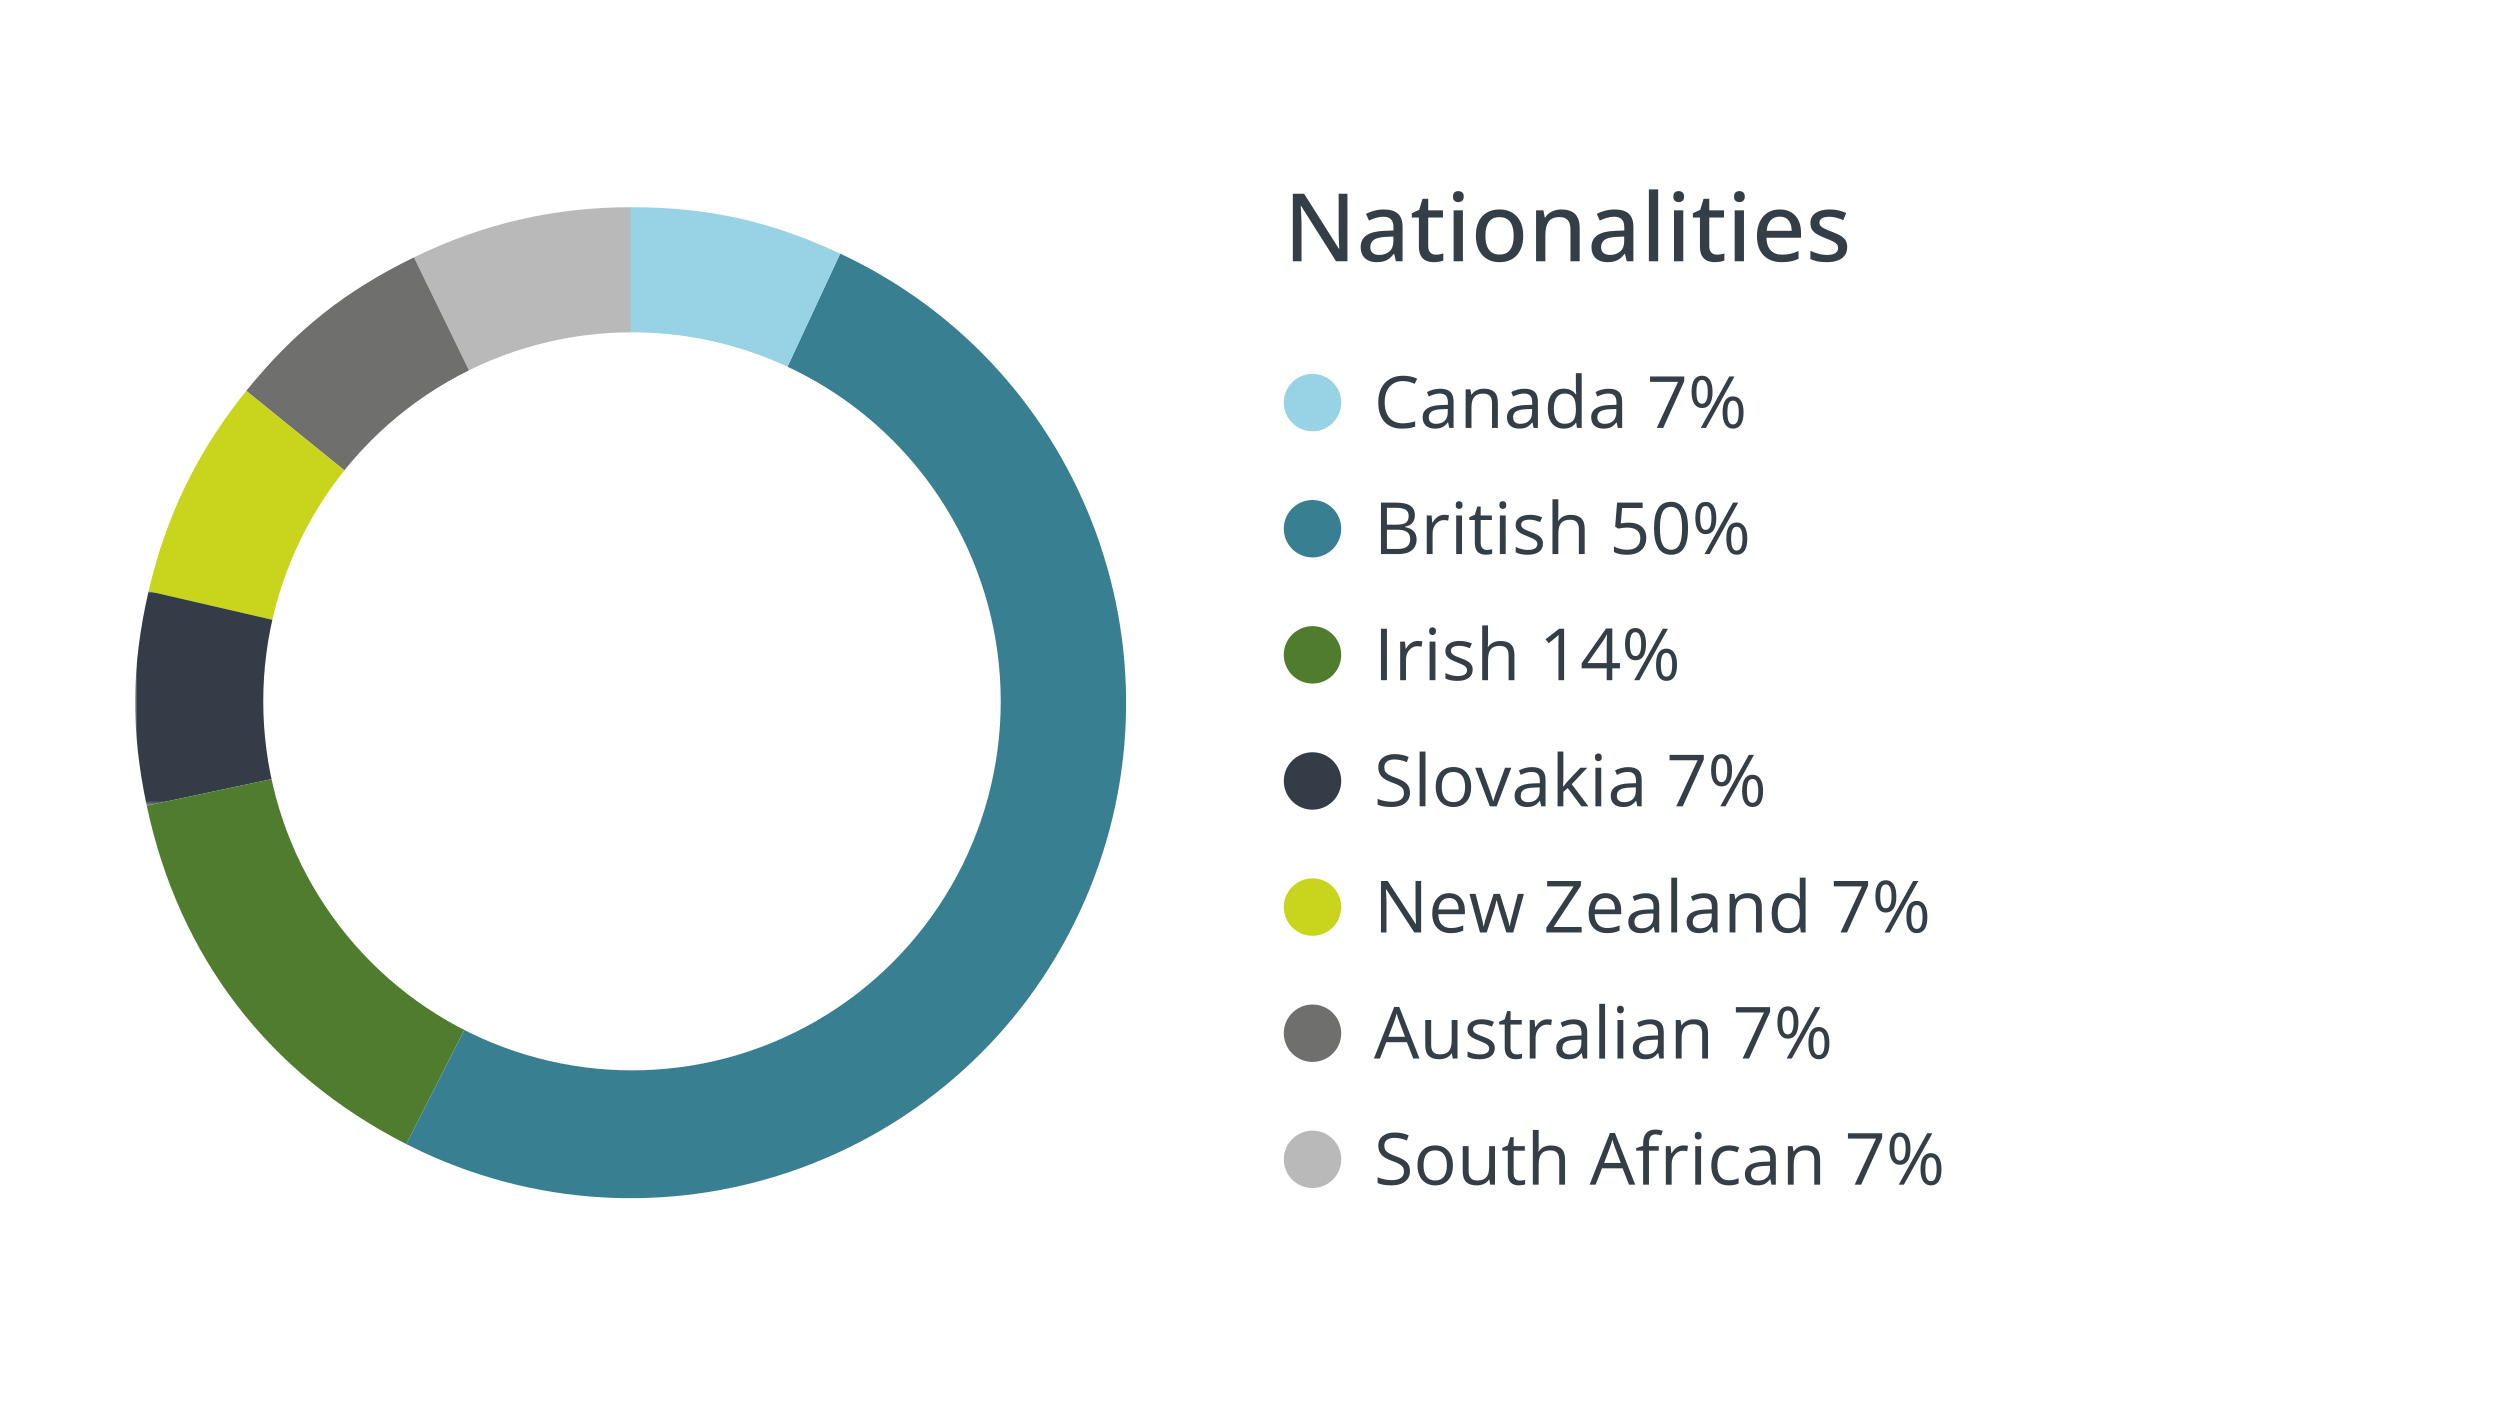<?xml version="1.0" encoding="UTF-8"?>
<svg xmlns="http://www.w3.org/2000/svg" xmlns:xlink="http://www.w3.org/1999/xlink" width="555" height="312" viewBox="0 0 555 312">
  <defs>
    <polygon id="a" points="0 0 110.073 0 110.073 47.609 0 47.609"></polygon>
  </defs>
  <g fill="none" fill-rule="evenodd">
    <rect width="555" height="312" fill="#FFF"></rect>
    <g transform="translate(30 46)">
      <path fill="#B9B9B9" d="M110.073,109.987 L61.896,11.131 C77.28,3.622 92.957,0 110.073,0 L110.073,109.987 Z"></path>
      <path fill="#6F6F6E" d="M110.073,109.987 L24.665,40.77 C35.436,27.458 46.512,18.641 61.896,11.131 L110.073,109.987 Z"></path>
      <path fill="#C9D41D" d="M110.073,109.987 L2.989,85.245 C6.84,68.555 13.893,54.083 24.665,40.77 L110.073,109.987 Z"></path>
      <g transform="translate(0 85.245)">
        <mask id="b" fill="#fff">
          <use xlink:href="#a"></use>
        </mask>
        <path fill="#343D47" d="M110.073,24.742 L2.574,47.609 C-0.984,30.854 -0.861,16.691 2.989,0 L110.073,24.742 Z" mask="url(#b)"></path>
      </g>
      <path fill="#507C2E" d="M110.073,109.987 L60.18,207.986 C29.624,192.405 9.705,166.425 2.574,132.854 L110.073,109.987 Z"></path>
      <path fill="#397F92" d="M110.073,109.987 L156.519,10.305 C211.529,35.977 235.328,101.417 209.677,156.469 C184.026,211.523 118.637,235.34 63.628,209.669 C62.527,209.156 61.261,208.538 60.18,207.986 L110.073,109.987 Z"></path>
      <path fill="#97D3E5" d="M110.073,109.987 L110.073,0 C127.19,0 141.007,3.066 156.519,10.305 L110.073,109.987 Z"></path>
      <ellipse cx="110.303" cy="109.695" fill="#FFF" rx="81.86" ry="81.924"></ellipse>
    </g>
    <g fill="#343E47" fill-rule="nonzero" transform="translate(287.01 42.045)">
      <path d="M12.12 15.955 9.598 15.955 1.835 3.671 1.753 3.671C1.774 4.04 1.798 4.445 1.825 4.886 1.853 5.327 1.875 5.788 1.892 6.27 1.909 6.752 1.921 7.239 1.928 7.731L1.928 15.955 0 15.955 0 .964 2.502.964 10.233 13.187 10.305 13.187C10.292 12.886 10.274 12.513 10.254 12.069 10.233 11.625 10.215 11.155 10.198 10.659 10.18 10.163 10.172 9.693 10.172 9.249L10.172.964 12.12.964 12.12 15.955ZM20.2 4.46C21.595 4.46 22.637 4.77 23.328 5.388 24.018 6.007 24.363 6.983 24.363 8.316L24.363 15.955 22.887 15.955 22.487 14.314 22.405 14.314C22.09 14.725 21.762 15.066 21.42 15.34 21.079 15.613 20.684 15.818 20.236 15.955 19.788 16.092 19.243 16.16 18.601 16.16 17.917 16.16 17.309 16.037 16.775 15.791 16.242 15.545 15.823 15.174 15.519 14.678 15.215 14.183 15.063 13.552 15.063 12.787 15.063 11.638 15.504 10.767 16.386 10.172 17.268 9.577 18.604 9.252 20.395 9.198L22.343 9.116 22.343 8.48C22.343 7.598 22.147 6.976 21.754 6.614 21.361 6.251 20.812 6.07 20.108 6.07 19.527 6.07 18.97 6.154 18.437 6.322 17.903 6.489 17.391 6.689 16.898 6.921L16.242 5.424C16.775 5.151 17.382 4.922 18.062 4.737 18.742 4.553 19.455 4.46 20.2 4.46ZM22.323 10.469 20.744 10.541C19.438 10.589 18.52 10.806 17.99 11.192 17.461 11.578 17.196 12.117 17.196 12.807 17.196 13.409 17.377 13.85 17.739 14.13 18.102 14.41 18.58 14.55 19.175 14.55 20.091 14.55 20.844 14.292 21.436 13.776 22.027 13.26 22.323 12.496 22.323 11.484L22.323 10.469ZM31.736 14.489C32.03 14.489 32.327 14.463 32.628 14.412 32.929 14.361 33.188 14.294 33.407 14.212L33.407 15.791C33.175 15.894 32.865 15.981 32.479 16.052 32.093 16.124 31.698 16.16 31.295 16.16 30.68 16.16 30.123 16.054 29.624 15.842 29.125 15.63 28.726 15.268 28.429 14.755 28.132 14.243 27.983 13.532 27.983 12.623L27.983 6.245 26.414 6.245 26.414 5.291 28.055 4.532 28.783 2.092 30.054 2.092 30.054 4.655 33.325 4.655 33.325 6.245 30.054 6.245 30.054 12.592C30.054 13.228 30.206 13.703 30.51 14.017 30.815 14.332 31.223 14.489 31.736 14.489ZM37.755 4.655 37.755 15.955 35.694 15.955 35.694 4.655 37.755 4.655ZM36.74.379C37.068.379 37.35.475 37.586.667 37.822.858 37.939 1.169 37.939 1.6 37.939 2.03 37.822 2.343 37.586 2.538 37.35 2.733 37.068 2.83 36.74 2.83 36.405 2.83 36.123 2.733 35.894 2.538 35.665 2.343 35.55 2.03 35.55 1.6 35.55 1.169 35.665.858 35.894.667 36.123.475 36.405.379 36.74.379ZM51.146 10.285C51.146 11.214 51.025 12.043 50.782 12.771 50.54 13.499 50.188 14.115 49.726 14.617 49.265 15.119 48.709 15.502 48.06 15.765 47.411 16.029 46.676 16.16 45.855 16.16 45.09 16.16 44.387 16.029 43.748 15.765 43.109 15.502 42.557 15.119 42.092 14.617 41.627 14.115 41.269 13.499 41.016 12.771 40.763 12.043 40.636 11.214 40.636 10.285 40.636 9.047 40.848 7.993 41.272 7.121 41.696 6.25 42.302 5.587 43.092 5.132 43.882 4.677 44.823 4.45 45.917 4.45 46.956 4.45 47.869 4.679 48.655 5.137 49.441 5.595 50.053 6.258 50.49 7.126 50.928 7.995 51.146 9.047 51.146 10.285ZM42.749 10.285C42.749 11.153 42.86 11.9 43.082 12.525 43.304 13.151 43.646 13.631 44.107 13.966 44.569 14.301 45.165 14.468 45.896 14.468 46.614 14.468 47.206 14.301 47.67 13.966 48.135 13.631 48.477 13.151 48.696 12.525 48.915 11.9 49.024 11.153 49.024 10.285 49.024 9.423 48.915 8.685 48.696 8.07 48.477 7.455 48.137 6.983 47.676 6.655 47.214 6.327 46.614 6.163 45.876 6.163 44.796 6.163 44.005 6.523 43.502 7.244 43 7.966 42.749 8.979 42.749 10.285ZM59.616 4.45C60.922 4.45 61.925 4.778 62.626 5.435 63.326 6.091 63.677 7.144 63.677 8.593L63.677 15.955 61.636 15.955 61.636 8.87C61.636 7.967 61.438 7.289 61.042 6.834 60.645 6.38 60.037 6.152 59.216 6.152 58.047 6.152 57.229 6.498 56.76 7.188 56.292 7.878 56.058 8.88 56.058 10.192L56.058 15.955 53.997 15.955 53.997 4.655 55.627 4.655 55.925 6.245 56.038 6.245C56.277 5.848 56.581 5.517 56.95 5.25 57.319 4.983 57.731 4.783 58.186 4.65 58.64 4.517 59.117 4.45 59.616 4.45ZM71.439 4.46C72.833 4.46 73.876 4.77 74.566 5.388 75.257 6.007 75.602 6.983 75.602 8.316L75.602 15.955 74.125 15.955 73.726 14.314 73.644 14.314C73.329 14.725 73.001 15.066 72.659 15.34 72.317 15.613 71.923 15.818 71.475 15.955 71.027 16.092 70.482 16.16 69.839 16.16 69.156 16.16 68.547 16.037 68.014 15.791 67.481 15.545 67.062 15.174 66.758 14.678 66.454 14.183 66.302 13.552 66.302 12.787 66.302 11.638 66.743 10.767 67.625 10.172 68.506 9.577 69.843 9.252 71.634 9.198L73.582 9.116 73.582 8.48C73.582 7.598 73.385 6.976 72.992 6.614 72.599 6.251 72.051 6.07 71.347 6.07 70.766 6.07 70.208 6.154 69.675 6.322 69.142 6.489 68.629 6.689 68.137 6.921L67.481 5.424C68.014 5.151 68.621 4.922 69.301 4.737 69.981 4.553 70.694 4.46 71.439 4.46ZM73.562 10.469 71.982 10.541C70.677 10.589 69.759 10.806 69.229 11.192 68.699 11.578 68.435 12.117 68.435 12.807 68.435 13.409 68.616 13.85 68.978 14.13 69.34 14.41 69.819 14.55 70.414 14.55 71.33 14.55 72.083 14.292 72.675 13.776 73.266 13.26 73.562 12.496 73.562 11.484L73.562 10.469Z"></path>
      <polygon points="81.108 15.955 79.037 15.955 79.037 0 81.108 0"></polygon>
      <path d="M86.676 4.655 86.676 15.955 84.615 15.955 84.615 4.655 86.676 4.655ZM85.661.379C85.989.379 86.271.475 86.507.667 86.743.858 86.861 1.169 86.861 1.6 86.861 2.03 86.743 2.343 86.507 2.538 86.271 2.733 85.989 2.83 85.661 2.83 85.326 2.83 85.044 2.733 84.815 2.538 84.586 2.343 84.472 2.03 84.472 1.6 84.472 1.169 84.586.858 84.815.667 85.044.475 85.326.379 85.661.379ZM94.131 14.489C94.425 14.489 94.722 14.463 95.023 14.412 95.324 14.361 95.583 14.294 95.802 14.212L95.802 15.791C95.57 15.894 95.26 15.981 94.874 16.052 94.488 16.124 94.093 16.16 93.69 16.16 93.075 16.16 92.518 16.054 92.019 15.842 91.52 15.63 91.121 15.268 90.824 14.755 90.527 14.243 90.378 13.532 90.378 12.623L90.378 6.245 88.809 6.245 88.809 5.291 90.45 4.532 91.178 2.092 92.449 2.092 92.449 4.655 95.72 4.655 95.72 6.245 92.449 6.245 92.449 12.592C92.449 13.228 92.601 13.703 92.906 14.017 93.21 14.332 93.618 14.489 94.131 14.489ZM100.15 4.655 100.15 15.955 98.089 15.955 98.089 4.655 100.15 4.655ZM99.135.379C99.463.379 99.745.475 99.981.667 100.217.858 100.334 1.169 100.334 1.6 100.334 2.03 100.217 2.343 99.981 2.538 99.745 2.733 99.463 2.83 99.135 2.83 98.8 2.83 98.518 2.733 98.289 2.538 98.06 2.343 97.945 2.03 97.945 1.6 97.945 1.169 98.06.858 98.289.667 98.518.475 98.8.379 99.135.379ZM108.097 4.45C109.081 4.45 109.925 4.66 110.629 5.081 111.333 5.501 111.874 6.094 112.25 6.86 112.625 7.625 112.813 8.528 112.813 9.567L112.813 10.736 105.144 10.736C105.164 11.946 105.475 12.874 106.077 13.52 106.678 14.166 107.522 14.489 108.609 14.489 109.327 14.489 109.966 14.42 110.527 14.284 111.087 14.147 111.668 13.945 112.27 13.679L112.27 15.412C111.703 15.671 111.134 15.861 110.563 15.981 109.992 16.1 109.31 16.16 108.517 16.16 107.423 16.16 106.465 15.941 105.641 15.504 104.817 15.066 104.176 14.419 103.718 13.561 103.26 12.703 103.031 11.645 103.031 10.387 103.031 9.143 103.24 8.078 103.657 7.193 104.074 6.308 104.662 5.629 105.42 5.158 106.179 4.686 107.071 4.45 108.097 4.45ZM108.086 6.05C107.252 6.05 106.583 6.322 106.077 6.865 105.571 7.408 105.273 8.186 105.185 9.198L110.742 9.198C110.735 8.576 110.636 8.029 110.445 7.557 110.253 7.085 109.965 6.716 109.578 6.45 109.192 6.183 108.695 6.05 108.086 6.05ZM123.067 12.797C123.067 13.528 122.888 14.145 122.529 14.648 122.17 15.15 121.649 15.528 120.965 15.781 120.282 16.034 119.461 16.16 118.504 16.16 117.711 16.16 117.028 16.1 116.454 15.981 115.879 15.861 115.36 15.688 114.895 15.463L114.895 13.638C115.394 13.877 115.972 14.089 116.628 14.273 117.284 14.458 117.927 14.55 118.556 14.55 119.438 14.55 120.075 14.41 120.468 14.13 120.861 13.85 121.058 13.47 121.058 12.992 121.058 12.711 120.979 12.464 120.822 12.248 120.665 12.033 120.389 11.818 119.996 11.602 119.603 11.387 119.041 11.139 118.31 10.859 117.592 10.579 116.978 10.298 116.469 10.018 115.96 9.738 115.572 9.399 115.305 9.003 115.039 8.606 114.905 8.094 114.905 7.465 114.905 6.487 115.297 5.74 116.079 5.224 116.862 4.708 117.896 4.45 119.181 4.45 119.865 4.45 120.509 4.519 121.114 4.655 121.719 4.792 122.298 4.983 122.852 5.229L122.186 6.819C121.693 6.607 121.188 6.431 120.668 6.291 120.148 6.151 119.619 6.081 119.079 6.081 118.375 6.081 117.836 6.193 117.464 6.419 117.091 6.645 116.905 6.956 116.905 7.352 116.905 7.66 116.992 7.916 117.166 8.121 117.341 8.326 117.633 8.526 118.043 8.721 118.453 8.916 119.007 9.146 119.704 9.413 120.395 9.673 120.991 9.943 121.493 10.223 121.996 10.503 122.384 10.845 122.657 11.249 122.931 11.652 123.067 12.168 123.067 12.797Z"></path>
    </g>
    <g transform="translate(285 82.844)">
      <g fill="#343E47" fill-rule="nonzero" transform="translate(20.977)">
        <path d="M5.484 1.758C4.229 1.758 3.238 2.176 2.512 3.012 1.785 3.848 1.422 4.992 1.422 6.445 1.422 7.94 1.772 9.095 2.473 9.91 3.173 10.725 4.172 11.133 5.469 11.133 6.266 11.133 7.174 10.99 8.195 10.703L8.195 11.867C7.404 12.164 6.427 12.312 5.266 12.312 3.583 12.312 2.285 11.802 1.371 10.781.457 9.76 0 8.31 0 6.43 0 5.253.22 4.221.66 3.336 1.1 2.451 1.736 1.768 2.566 1.289 3.397.81 4.375.57 5.5.57 6.698.57 7.745.789 8.641 1.227L8.078 2.367C7.214 1.961 6.349 1.758 5.484 1.758ZM15.758 12.156 15.5 10.938 15.438 10.938C15.01 11.474 14.585 11.837 14.16 12.027 13.736 12.217 13.206 12.312 12.57 12.312 11.721 12.312 11.056 12.094 10.574 11.656 10.092 11.219 9.852 10.596 9.852 9.789 9.852 8.06 11.234 7.154 14 7.07L15.453 7.023 15.453 6.492C15.453 5.82 15.309 5.324 15.02 5.004 14.73 4.684 14.268 4.523 13.633 4.523 12.919 4.523 12.112 4.742 11.211 5.18L10.812 4.188C11.234 3.958 11.697 3.779 12.199 3.648 12.702 3.518 13.206 3.453 13.711 3.453 14.732 3.453 15.488 3.68 15.98 4.133 16.473 4.586 16.719 5.312 16.719 6.312L16.719 12.156 15.758 12.156ZM12.828 11.242C13.635 11.242 14.27 11.021 14.73 10.578 15.191 10.135 15.422 9.516 15.422 8.719L15.422 7.945 14.125 8C13.094 8.036 12.35 8.197 11.895 8.48 11.439 8.764 11.211 9.206 11.211 9.805 11.211 10.273 11.353 10.63 11.637 10.875 11.921 11.12 12.318 11.242 12.828 11.242ZM25.25 12.156 25.25 6.617C25.25 5.919 25.091 5.398 24.773 5.055 24.456 4.711 23.958 4.539 23.281 4.539 22.385 4.539 21.729 4.781 21.312 5.266 20.896 5.75 20.688 6.549 20.688 7.664L20.688 12.156 19.391 12.156 19.391 3.594 20.445 3.594 20.656 4.766 20.719 4.766C20.984 4.344 21.357 4.017 21.836 3.785 22.315 3.553 22.849 3.438 23.438 3.438 24.469 3.438 25.245 3.686 25.766 4.184 26.286 4.681 26.547 5.477 26.547 6.57L26.547 12.156 25.25 12.156ZM34.477 12.156 34.219 10.938 34.156 10.938C33.729 11.474 33.303 11.837 32.879 12.027 32.454 12.217 31.924 12.312 31.289 12.312 30.44 12.312 29.775 12.094 29.293 11.656 28.811 11.219 28.57 10.596 28.57 9.789 28.57 8.06 29.953 7.154 32.719 7.07L34.172 7.023 34.172 6.492C34.172 5.82 34.027 5.324 33.738 5.004 33.449 4.684 32.987 4.523 32.352 4.523 31.638 4.523 30.831 4.742 29.93 5.18L29.531 4.188C29.953 3.958 30.415 3.779 30.918 3.648 31.421 3.518 31.924 3.453 32.43 3.453 33.451 3.453 34.207 3.68 34.699 4.133 35.191 4.586 35.438 5.312 35.438 6.312L35.438 12.156 34.477 12.156ZM31.547 11.242C32.354 11.242 32.988 11.021 33.449 10.578 33.91 10.135 34.141 9.516 34.141 8.719L34.141 7.945 32.844 8C31.812 8.036 31.069 8.197 30.613 8.48 30.158 8.764 29.93 9.206 29.93 9.805 29.93 10.273 30.072 10.63 30.355 10.875 30.639 11.12 31.036 11.242 31.547 11.242ZM43.938 11.008 43.867 11.008C43.268 11.878 42.372 12.312 41.18 12.312 40.06 12.312 39.189 11.93 38.566 11.164 37.944 10.398 37.633 9.31 37.633 7.898 37.633 6.487 37.945 5.391 38.57 4.609 39.195 3.828 40.065 3.438 41.18 3.438 42.341 3.438 43.232 3.859 43.852 4.703L43.953 4.703 43.898 4.086 43.867 3.484 43.867 0 45.164 0 45.164 12.156 44.109 12.156 43.938 11.008ZM41.344 11.227C42.229 11.227 42.871 10.986 43.27 10.504 43.668 10.022 43.867 9.245 43.867 8.172L43.867 7.898C43.867 6.685 43.665 5.819 43.262 5.301 42.858 4.783 42.214 4.523 41.328 4.523 40.568 4.523 39.986 4.819 39.582 5.41 39.178 6.001 38.977 6.836 38.977 7.914 38.977 9.008 39.177 9.833 39.578 10.391 39.979 10.948 40.568 11.227 41.344 11.227ZM53.18 12.156 52.922 10.938 52.859 10.938C52.432 11.474 52.007 11.837 51.582 12.027 51.158 12.217 50.628 12.312 49.992 12.312 49.143 12.312 48.478 12.094 47.996 11.656 47.514 11.219 47.273 10.596 47.273 9.789 47.273 8.06 48.656 7.154 51.422 7.07L52.875 7.023 52.875 6.492C52.875 5.82 52.73 5.324 52.441 5.004 52.152 4.684 51.69 4.523 51.055 4.523 50.341 4.523 49.534 4.742 48.633 5.18L48.234 4.188C48.656 3.958 49.118 3.779 49.621 3.648 50.124 3.518 50.628 3.453 51.133 3.453 52.154 3.453 52.91 3.68 53.402 4.133 53.895 4.586 54.141 5.312 54.141 6.312L54.141 12.156 53.18 12.156ZM50.25 11.242C51.057 11.242 51.691 11.021 52.152 10.578 52.613 10.135 52.844 9.516 52.844 8.719L52.844 7.945 51.547 8C50.516 8.036 49.772 8.197 49.316 8.48 48.861 8.764 48.633 9.206 48.633 9.805 48.633 10.273 48.775 10.63 49.059 10.875 49.342 11.12 49.74 11.242 50.25 11.242Z"></path>
        <polygon points="61.82 12.156 66.555 1.93 60.328 1.93 60.328 .734 67.93 .734 67.93 1.773 63.258 12.156"></polygon>
        <path d="M70.633,4.141 C70.633,5.026 70.729,5.69 70.922,6.133 C71.115,6.576 71.427,6.797 71.859,6.797 C72.714,6.797 73.141,5.911 73.141,4.141 C73.141,2.38 72.714,1.5 71.859,1.5 C71.427,1.5 71.115,1.719 70.922,2.156 C70.729,2.594 70.633,3.255 70.633,4.141 Z M74.211,4.141 C74.211,5.328 74.012,6.225 73.613,6.832 C73.215,7.439 72.63,7.742 71.859,7.742 C71.13,7.742 70.564,7.432 70.16,6.812 C69.757,6.193 69.555,5.302 69.555,4.141 C69.555,2.958 69.749,2.068 70.137,1.469 C70.525,0.87 71.099,0.57 71.859,0.57 C72.615,0.57 73.195,0.88 73.602,1.5 C74.008,2.12 74.211,3 74.211,4.141 Z M77.508,8.719 C77.508,9.609 77.604,10.275 77.797,10.715 C77.99,11.155 78.305,11.375 78.742,11.375 C79.18,11.375 79.503,11.158 79.711,10.723 C79.919,10.288 80.023,9.62 80.023,8.719 C80.023,7.828 79.919,7.168 79.711,6.738 C79.503,6.309 79.18,6.094 78.742,6.094 C78.305,6.094 77.99,6.309 77.797,6.738 C77.604,7.168 77.508,7.828 77.508,8.719 Z M81.094,8.719 C81.094,9.901 80.895,10.796 80.496,11.402 C80.098,12.009 79.513,12.312 78.742,12.312 C78.003,12.312 77.434,12.003 77.035,11.383 C76.637,10.763 76.438,9.875 76.438,8.719 C76.438,7.536 76.632,6.646 77.02,6.047 C77.408,5.448 77.982,5.148 78.742,5.148 C79.482,5.148 80.059,5.454 80.473,6.066 C80.887,6.678 81.094,7.562 81.094,8.719 Z M79.078,0.734 L72.742,12.156 L71.594,12.156 L77.93,0.734 L79.078,0.734 Z"></path>
      </g>
      <path fill="#97D3E5" d="M6.377,12.907 C9.9,12.907 12.754,10.052 12.754,6.53 C12.754,3.01 9.9,0.156 6.377,0.156 C2.855,0.156 0,3.01 0,6.53 C0,10.052 2.855,12.907 6.377,12.907"></path>
    </g>
    <g transform="translate(285 110.844)">
      <path fill="#343E47" fill-rule="nonzero" d="M0 .734 3.227.734C4.742.734 5.839.961 6.516 1.414 7.193 1.867 7.531 2.583 7.531 3.562 7.531 4.24 7.342 4.798 6.965 5.238 6.587 5.678 6.036 5.964 5.312 6.094L5.312 6.172C7.047 6.469 7.914 7.38 7.914 8.906 7.914 9.927 7.569 10.724 6.879 11.297 6.189 11.87 5.224 12.156 3.984 12.156L0 12.156 0 .734ZM1.328 5.625 3.516 5.625C4.453 5.625 5.128 5.478 5.539 5.184 5.951 4.889 6.156 4.393 6.156 3.695 6.156 3.055 5.927 2.592 5.469 2.309 5.01 2.025 4.281 1.883 3.281 1.883L1.328 1.883 1.328 5.625ZM1.328 6.75 1.328 11.023 3.711 11.023C4.633 11.023 5.327 10.845 5.793 10.488 6.259 10.132 6.492 9.573 6.492 8.812 6.492 8.104 6.254 7.583 5.777 7.25 5.301 6.917 4.576 6.75 3.602 6.75L1.328 6.75ZM14.078 3.438C14.458 3.438 14.799 3.469 15.102 3.531L14.922 4.734C14.568 4.656 14.255 4.617 13.984 4.617 13.292 4.617 12.699 4.898 12.207 5.461 11.715 6.023 11.469 6.724 11.469 7.562L11.469 12.156 10.172 12.156 10.172 3.594 11.242 3.594 11.391 5.18 11.453 5.18C11.771 4.622 12.154 4.193 12.602 3.891 13.049 3.589 13.542 3.438 14.078 3.438ZM18 12.156 16.703 12.156 16.703 3.594 18 3.594 18 12.156ZM16.594 1.273C16.594.977 16.667.759 16.812.621 16.958.483 17.141.414 17.359.414 17.568.414 17.747.484 17.898.625 18.049.766 18.125.982 18.125 1.273 18.125 1.565 18.049 1.783 17.898 1.926 17.747 2.069 17.568 2.141 17.359 2.141 17.141 2.141 16.958 2.069 16.812 1.926 16.667 1.783 16.594 1.565 16.594 1.273ZM23.516 11.242C23.745 11.242 23.966 11.225 24.18 11.191 24.393 11.158 24.562 11.122 24.688 11.086L24.688 12.078C24.547 12.146 24.34 12.202 24.066 12.246 23.793 12.29 23.547 12.312 23.328 12.312 21.672 12.312 20.844 11.44 20.844 9.695L20.844 4.602 19.617 4.602 19.617 3.977 20.844 3.438 21.391 1.609 22.141 1.609 22.141 3.594 24.625 3.594 24.625 4.602 22.141 4.602 22.141 9.641C22.141 10.156 22.263 10.552 22.508 10.828 22.753 11.104 23.089 11.242 23.516 11.242ZM27.695 12.156 26.398 12.156 26.398 3.594 27.695 3.594 27.695 12.156ZM26.289 1.273C26.289.977 26.362.759 26.508.621 26.654.483 26.836.414 27.055.414 27.263.414 27.443.484 27.594.625 27.745.766 27.82.982 27.82 1.273 27.82 1.565 27.745 1.783 27.594 1.926 27.443 2.069 27.263 2.141 27.055 2.141 26.836 2.141 26.654 2.069 26.508 1.926 26.362 1.783 26.289 1.565 26.289 1.273ZM35.969 9.82C35.969 10.617 35.672 11.232 35.078 11.664 34.484 12.096 33.651 12.312 32.578 12.312 31.443 12.312 30.557 12.133 29.922 11.773L29.922 10.57C30.333 10.779 30.775 10.943 31.246 11.062 31.717 11.182 32.172 11.242 32.609 11.242 33.286 11.242 33.807 11.134 34.172 10.918 34.536 10.702 34.719 10.372 34.719 9.93 34.719 9.596 34.574 9.311 34.285 9.074 33.996 8.837 33.432 8.557 32.594 8.234 31.797 7.938 31.23 7.678 30.895 7.457 30.559 7.236 30.309 6.984 30.145 6.703 29.98 6.422 29.898 6.086 29.898 5.695 29.898 4.997 30.182 4.447 30.75 4.043 31.318 3.639 32.096 3.438 33.086 3.438 34.008 3.438 34.909 3.625 35.789 4L35.328 5.055C34.469 4.701 33.69 4.523 32.992 4.523 32.378 4.523 31.914 4.62 31.602 4.812 31.289 5.005 31.133 5.271 31.133 5.609 31.133 5.839 31.191 6.034 31.309 6.195 31.426 6.357 31.615 6.51 31.875 6.656 32.135 6.802 32.635 7.013 33.375 7.289 34.391 7.659 35.077 8.031 35.434 8.406 35.79 8.781 35.969 9.253 35.969 9.82ZM43.938 12.156 43.938 6.617C43.938 5.919 43.779 5.398 43.461 5.055 43.143 4.711 42.646 4.539 41.969 4.539 41.068 4.539 40.41 4.784 39.996 5.273 39.582 5.763 39.375 6.565 39.375 7.68L39.375 12.156 38.078 12.156 38.078 0 39.375 0 39.375 3.68C39.375 4.122 39.354 4.49 39.312 4.781L39.391 4.781C39.646 4.37 40.009 4.046 40.48 3.809 40.952 3.572 41.49 3.453 42.094 3.453 43.141 3.453 43.926 3.702 44.449 4.199 44.973 4.697 45.234 5.487 45.234 6.57L45.234 12.156 43.938 12.156ZM55.031 5.18C56.234 5.18 57.181 5.478 57.871 6.074 58.561 6.671 58.906 7.487 58.906 8.523 58.906 9.706 58.53 10.633 57.777 11.305 57.025 11.977 55.987 12.312 54.664 12.312 53.378 12.312 52.396 12.107 51.719 11.695L51.719 10.445C52.083 10.68 52.536 10.863 53.078 10.996 53.62 11.129 54.154 11.195 54.68 11.195 55.596 11.195 56.309 10.979 56.816 10.547 57.324 10.115 57.578 9.49 57.578 8.672 57.578 7.078 56.602 6.281 54.648 6.281 54.154 6.281 53.492 6.357 52.664 6.508L51.992 6.078 52.422.734 58.102.734 58.102 1.93 53.531 1.93 53.242 5.359C53.841 5.24 54.438 5.18 55.031 5.18ZM68.18 6.43C68.18 8.404 67.868 9.878 67.246 10.852 66.624 11.826 65.672 12.312 64.391 12.312 63.161 12.312 62.227 11.814 61.586 10.816 60.945 9.819 60.625 8.357 60.625 6.43 60.625 4.44 60.935 2.964 61.555 2 62.174 1.036 63.12.555 64.391.555 65.63.555 66.572 1.057 67.215 2.062 67.858 3.068 68.18 4.523 68.18 6.43ZM61.938 6.43C61.938 8.091 62.133 9.301 62.523 10.059 62.914 10.816 63.536 11.195 64.391 11.195 65.255 11.195 65.882 10.811 66.27 10.043 66.658 9.275 66.852 8.07 66.852 6.43 66.852 4.789 66.658 3.587 66.27 2.824 65.882 2.061 65.255 1.68 64.391 1.68 63.536 1.68 62.914 2.056 62.523 2.809 62.133 3.561 61.938 4.768 61.938 6.43ZM70.867 4.141C70.867 5.026 70.964 5.69 71.156 6.133 71.349 6.576 71.661 6.797 72.094 6.797 72.948 6.797 73.375 5.911 73.375 4.141 73.375 2.38 72.948 1.5 72.094 1.5 71.661 1.5 71.349 1.719 71.156 2.156 70.964 2.594 70.867 3.255 70.867 4.141ZM74.445 4.141C74.445 5.328 74.246 6.225 73.848 6.832 73.449 7.439 72.865 7.742 72.094 7.742 71.365 7.742 70.798 7.432 70.395 6.812 69.991 6.193 69.789 5.302 69.789 4.141 69.789 2.958 69.983 2.068 70.371 1.469 70.759.87 71.333.57 72.094.57 72.849.57 73.43.88 73.836 1.5 74.242 2.12 74.445 3 74.445 4.141ZM77.742 8.719C77.742 9.609 77.839 10.275 78.031 10.715 78.224 11.155 78.539 11.375 78.977 11.375 79.414 11.375 79.737 11.158 79.945 10.723 80.154 10.288 80.258 9.62 80.258 8.719 80.258 7.828 80.154 7.168 79.945 6.738 79.737 6.309 79.414 6.094 78.977 6.094 78.539 6.094 78.224 6.309 78.031 6.738 77.839 7.168 77.742 7.828 77.742 8.719ZM81.328 8.719C81.328 9.901 81.129 10.796 80.73 11.402 80.332 12.009 79.747 12.312 78.977 12.312 78.237 12.312 77.668 12.003 77.27 11.383 76.871 10.763 76.672 9.875 76.672 8.719 76.672 7.536 76.866 6.646 77.254 6.047 77.642 5.448 78.216 5.148 78.977 5.148 79.716 5.148 80.293 5.454 80.707 6.066 81.121 6.678 81.328 7.562 81.328 8.719ZM79.312.734 72.977 12.156 71.828 12.156 78.164.734 79.312.734Z" transform="translate(21.57)"></path>
      <path fill="#397F92" d="M6.377,12.907 C9.9,12.907 12.754,10.052 12.754,6.53 C12.754,3.01 9.9,0.156 6.377,0.156 C2.855,0.156 0,3.01 0,6.53 C0,10.052 2.855,12.907 6.377,12.907"></path>
    </g>
    <g transform="translate(285 138.844)">
      <g fill="#343E47" fill-rule="nonzero" transform="translate(21.57)">
        <polygon points="0 12.156 0 .734 1.328 .734 1.328 12.156"></polygon>
        <path d="M8.172 3.438C8.552 3.438 8.893 3.469 9.195 3.531L9.016 4.734C8.661 4.656 8.349 4.617 8.078 4.617 7.385 4.617 6.793 4.898 6.301 5.461 5.809 6.023 5.562 6.724 5.562 7.562L5.562 12.156 4.266 12.156 4.266 3.594 5.336 3.594 5.484 5.18 5.547 5.18C5.865 4.622 6.247 4.193 6.695 3.891 7.143 3.589 7.635 3.438 8.172 3.438ZM12.094 12.156 10.797 12.156 10.797 3.594 12.094 3.594 12.094 12.156ZM10.688 1.273C10.688.977 10.76.759 10.906.621 11.052.483 11.234.414 11.453.414 11.661.414 11.841.484 11.992.625 12.143.766 12.219.982 12.219 1.273 12.219 1.565 12.143 1.783 11.992 1.926 11.841 2.069 11.661 2.141 11.453 2.141 11.234 2.141 11.052 2.069 10.906 1.926 10.76 1.783 10.688 1.565 10.688 1.273ZM20.367 9.82C20.367 10.617 20.07 11.232 19.477 11.664 18.883 12.096 18.049 12.312 16.977 12.312 15.841 12.312 14.956 12.133 14.32 11.773L14.32 10.57C14.732 10.779 15.173 10.943 15.645 11.062 16.116 11.182 16.57 11.242 17.008 11.242 17.685 11.242 18.206 11.134 18.57 10.918 18.935 10.702 19.117 10.372 19.117 9.93 19.117 9.596 18.973 9.311 18.684 9.074 18.395 8.837 17.831 8.557 16.992 8.234 16.195 7.938 15.629 7.678 15.293 7.457 14.957 7.236 14.707 6.984 14.543 6.703 14.379 6.422 14.297 6.086 14.297 5.695 14.297 4.997 14.581 4.447 15.148 4.043 15.716 3.639 16.495 3.438 17.484 3.438 18.406 3.438 19.307 3.625 20.188 4L19.727 5.055C18.867 4.701 18.089 4.523 17.391 4.523 16.776 4.523 16.312 4.62 16 4.812 15.688 5.005 15.531 5.271 15.531 5.609 15.531 5.839 15.59 6.034 15.707 6.195 15.824 6.357 16.013 6.51 16.273 6.656 16.534 6.802 17.034 7.013 17.773 7.289 18.789 7.659 19.475 8.031 19.832 8.406 20.189 8.781 20.367 9.253 20.367 9.82ZM28.336 12.156 28.336 6.617C28.336 5.919 28.177 5.398 27.859 5.055 27.542 4.711 27.044 4.539 26.367 4.539 25.466 4.539 24.809 4.784 24.395 5.273 23.98 5.763 23.773 6.565 23.773 7.68L23.773 12.156 22.477 12.156 22.477 0 23.773 0 23.773 3.68C23.773 4.122 23.753 4.49 23.711 4.781L23.789 4.781C24.044 4.37 24.408 4.046 24.879 3.809 25.35 3.572 25.888 3.453 26.492 3.453 27.539 3.453 28.324 3.702 28.848 4.199 29.371 4.697 29.633 5.487 29.633 6.57L29.633 12.156 28.336 12.156ZM40.664 12.156 39.398 12.156 39.398 4.016C39.398 3.339 39.419 2.698 39.461 2.094 39.352 2.203 39.229 2.318 39.094 2.438 38.958 2.557 38.339 3.065 37.234 3.961L36.547 3.07 39.57.734 40.664.734 40.664 12.156ZM53.055 9.531 51.359 9.531 51.359 12.156 50.117 12.156 50.117 9.531 44.562 9.531 44.562 8.398 49.984.672 51.359.672 51.359 8.352 53.055 8.352 53.055 9.531ZM50.117 8.352 50.117 4.555C50.117 3.81 50.143 2.969 50.195 2.031L50.133 2.031C49.883 2.531 49.648 2.945 49.43 3.273L45.859 8.352 50.117 8.352ZM55.266 4.141C55.266 5.026 55.362 5.69 55.555 6.133 55.747 6.576 56.06 6.797 56.492 6.797 57.346 6.797 57.773 5.911 57.773 4.141 57.773 2.38 57.346 1.5 56.492 1.5 56.06 1.5 55.747 1.719 55.555 2.156 55.362 2.594 55.266 3.255 55.266 4.141ZM58.844 4.141C58.844 5.328 58.645 6.225 58.246 6.832 57.848 7.439 57.263 7.742 56.492 7.742 55.763 7.742 55.197 7.432 54.793 6.812 54.389 6.193 54.188 5.302 54.188 4.141 54.188 2.958 54.382 2.068 54.77 1.469 55.158.87 55.732.57 56.492.57 57.247.57 57.828.88 58.234 1.5 58.641 2.12 58.844 3 58.844 4.141ZM62.141 8.719C62.141 9.609 62.237 10.275 62.43 10.715 62.622 11.155 62.938 11.375 63.375 11.375 63.812 11.375 64.135 11.158 64.344 10.723 64.552 10.288 64.656 9.62 64.656 8.719 64.656 7.828 64.552 7.168 64.344 6.738 64.135 6.309 63.812 6.094 63.375 6.094 62.938 6.094 62.622 6.309 62.43 6.738 62.237 7.168 62.141 7.828 62.141 8.719ZM65.727 8.719C65.727 9.901 65.527 10.796 65.129 11.402 64.73 12.009 64.146 12.312 63.375 12.312 62.635 12.312 62.066 12.003 61.668 11.383 61.27 10.763 61.07 9.875 61.07 8.719 61.07 7.536 61.264 6.646 61.652 6.047 62.04 5.448 62.615 5.148 63.375 5.148 64.115 5.148 64.691 5.454 65.105 6.066 65.52 6.678 65.727 7.562 65.727 8.719ZM63.711.734 57.375 12.156 56.227 12.156 62.562.734 63.711.734Z"></path>
      </g>
      <path fill="#507C2E" d="M6.377,12.907 C9.9,12.907 12.754,10.052 12.754,6.53 C12.754,3.01 9.9,0.156 6.377,0.156 C2.855,0.156 0,3.01 0,6.53 C0,10.052 2.855,12.907 6.377,12.907"></path>
    </g>
    <g transform="translate(285 166.844)">
      <g fill="#343E47" fill-rule="nonzero" transform="translate(20.828)">
        <path d="M7.188,9.117 C7.188,10.122 6.823,10.906 6.094,11.469 C5.365,12.031 4.375,12.312 3.125,12.312 C1.771,12.312 0.729,12.138 0,11.789 L0,10.508 C0.469,10.706 0.979,10.862 1.531,10.977 C2.083,11.091 2.63,11.148 3.172,11.148 C4.057,11.148 4.724,10.98 5.172,10.645 C5.62,10.309 5.844,9.841 5.844,9.242 C5.844,8.846 5.764,8.522 5.605,8.27 C5.447,8.017 5.181,7.784 4.809,7.57 C4.436,7.357 3.87,7.115 3.109,6.844 C2.047,6.464 1.288,6.013 0.832,5.492 C0.376,4.971 0.148,4.292 0.148,3.453 C0.148,2.573 0.479,1.872 1.141,1.352 C1.802,0.831 2.677,0.57 3.766,0.57 C4.901,0.57 5.945,0.779 6.898,1.195 L6.484,2.352 C5.542,1.956 4.625,1.758 3.734,1.758 C3.031,1.758 2.482,1.909 2.086,2.211 C1.69,2.513 1.492,2.932 1.492,3.469 C1.492,3.865 1.565,4.189 1.711,4.441 C1.857,4.694 2.103,4.926 2.449,5.137 C2.796,5.348 3.326,5.581 4.039,5.836 C5.237,6.263 6.061,6.721 6.512,7.211 C6.962,7.701 7.188,8.336 7.188,9.117 Z"></path>
        <polygon points="10.625 12.156 9.328 12.156 9.328 0 10.625 0"></polygon>
        <path d="M20.766 7.867C20.766 9.263 20.414 10.353 19.711 11.137 19.008 11.921 18.036 12.312 16.797 12.312 16.031 12.312 15.352 12.133 14.758 11.773 14.164 11.414 13.706 10.898 13.383 10.227 13.06 9.555 12.898 8.768 12.898 7.867 12.898 6.471 13.247 5.384 13.945 4.605 14.643 3.827 15.612 3.438 16.852 3.438 18.049 3.438 19.001 3.836 19.707 4.633 20.413 5.43 20.766 6.508 20.766 7.867ZM14.242 7.867C14.242 8.961 14.461 9.794 14.898 10.367 15.336 10.94 15.979 11.227 16.828 11.227 17.677 11.227 18.322 10.941 18.762 10.371 19.202 9.801 19.422 8.966 19.422 7.867 19.422 6.779 19.202 5.952 18.762 5.387 18.322 4.822 17.672 4.539 16.812 4.539 15.964 4.539 15.323 4.818 14.891 5.375 14.458 5.932 14.242 6.763 14.242 7.867ZM24.914 12.156 21.664 3.594 23.055 3.594 24.898 8.672C25.315 9.859 25.56 10.63 25.633 10.984L25.695 10.984C25.753 10.708 25.934 10.137 26.238 9.27 26.543 8.402 27.227 6.51 28.289 3.594L29.68 3.594 26.43 12.156 24.914 12.156ZM36.32 12.156 36.062 10.938 36 10.938C35.573 11.474 35.147 11.837 34.723 12.027 34.298 12.217 33.768 12.312 33.133 12.312 32.284 12.312 31.618 12.094 31.137 11.656 30.655 11.219 30.414 10.596 30.414 9.789 30.414 8.06 31.797 7.154 34.562 7.07L36.016 7.023 36.016 6.492C36.016 5.82 35.871 5.324 35.582 5.004 35.293 4.684 34.831 4.523 34.195 4.523 33.482 4.523 32.674 4.742 31.773 5.18L31.375 4.188C31.797 3.958 32.259 3.779 32.762 3.648 33.264 3.518 33.768 3.453 34.273 3.453 35.294 3.453 36.051 3.68 36.543 4.133 37.035 4.586 37.281 5.312 37.281 6.312L37.281 12.156 36.32 12.156ZM33.391 11.242C34.198 11.242 34.832 11.021 35.293 10.578 35.754 10.135 35.984 9.516 35.984 8.719L35.984 7.945 34.688 8C33.656 8.036 32.913 8.197 32.457 8.48 32.001 8.764 31.773 9.206 31.773 9.805 31.773 10.273 31.915 10.63 32.199 10.875 32.483 11.12 32.88 11.242 33.391 11.242ZM41.234 7.773C41.458 7.456 41.799 7.039 42.258 6.523L45.023 3.594 46.562 3.594 43.094 7.242 46.805 12.156 45.234 12.156 42.211 8.109 41.234 8.953 41.234 12.156 39.953 12.156 39.953 0 41.234 0 41.234 6.445C41.234 6.732 41.214 7.174 41.172 7.773L41.234 7.773ZM49.648 12.156 48.352 12.156 48.352 3.594 49.648 3.594 49.648 12.156ZM48.242 1.273C48.242.977 48.315.759 48.461.621 48.607.483 48.789.414 49.008.414 49.216.414 49.396.484 49.547.625 49.698.766 49.773.982 49.773 1.273 49.773 1.565 49.698 1.783 49.547 1.926 49.396 2.069 49.216 2.141 49.008 2.141 48.789 2.141 48.607 2.069 48.461 1.926 48.315 1.783 48.242 1.565 48.242 1.273ZM57.664 12.156 57.406 10.938 57.344 10.938C56.917 11.474 56.491 11.837 56.066 12.027 55.642 12.217 55.112 12.312 54.477 12.312 53.628 12.312 52.962 12.094 52.48 11.656 51.999 11.219 51.758 10.596 51.758 9.789 51.758 8.06 53.141 7.154 55.906 7.07L57.359 7.023 57.359 6.492C57.359 5.82 57.215 5.324 56.926 5.004 56.637 4.684 56.174 4.523 55.539 4.523 54.826 4.523 54.018 4.742 53.117 5.18L52.719 4.188C53.141 3.958 53.603 3.779 54.105 3.648 54.608 3.518 55.112 3.453 55.617 3.453 56.638 3.453 57.395 3.68 57.887 4.133 58.379 4.586 58.625 5.312 58.625 6.312L58.625 12.156 57.664 12.156ZM54.734 11.242C55.542 11.242 56.176 11.021 56.637 10.578 57.098 10.135 57.328 9.516 57.328 8.719L57.328 7.945 56.031 8C55 8.036 54.257 8.197 53.801 8.48 53.345 8.764 53.117 9.206 53.117 9.805 53.117 10.273 53.259 10.63 53.543 10.875 53.827 11.12 54.224 11.242 54.734 11.242Z"></path>
        <polygon points="66.305 12.156 71.039 1.93 64.813 1.93 64.813 .734 72.414 .734 72.414 1.773 67.742 12.156"></polygon>
        <path d="M75.117,4.141 C75.117,5.026 75.214,5.69 75.406,6.133 C75.599,6.576 75.911,6.797 76.344,6.797 C77.198,6.797 77.625,5.911 77.625,4.141 C77.625,2.38 77.198,1.5 76.344,1.5 C75.911,1.5 75.599,1.719 75.406,2.156 C75.214,2.594 75.117,3.255 75.117,4.141 Z M78.695,4.141 C78.695,5.328 78.496,6.225 78.098,6.832 C77.699,7.439 77.115,7.742 76.344,7.742 C75.615,7.742 75.048,7.432 74.645,6.812 C74.241,6.193 74.039,5.302 74.039,4.141 C74.039,2.958 74.233,2.068 74.621,1.469 C75.009,0.87 75.583,0.57 76.344,0.57 C77.099,0.57 77.68,0.88 78.086,1.5 C78.492,2.12 78.695,3 78.695,4.141 Z M81.992,8.719 C81.992,9.609 82.089,10.275 82.281,10.715 C82.474,11.155 82.789,11.375 83.227,11.375 C83.664,11.375 83.987,11.158 84.195,10.723 C84.404,10.288 84.508,9.62 84.508,8.719 C84.508,7.828 84.404,7.168 84.195,6.738 C83.987,6.309 83.664,6.094 83.227,6.094 C82.789,6.094 82.474,6.309 82.281,6.738 C82.089,7.168 81.992,7.828 81.992,8.719 Z M85.578,8.719 C85.578,9.901 85.379,10.796 84.98,11.402 C84.582,12.009 83.997,12.312 83.227,12.312 C82.487,12.312 81.918,12.003 81.52,11.383 C81.121,10.763 80.922,9.875 80.922,8.719 C80.922,7.536 81.116,6.646 81.504,6.047 C81.892,5.448 82.466,5.148 83.227,5.148 C83.966,5.148 84.543,5.454 84.957,6.066 C85.371,6.678 85.578,7.562 85.578,8.719 Z M83.562,0.734 L77.227,12.156 L76.078,12.156 L82.414,0.734 L83.562,0.734 Z"></path>
      </g>
      <path fill="#343D47" d="M6.377,12.907 C9.9,12.907 12.754,10.052 12.754,6.53 C12.754,3.01 9.9,0.156 6.377,0.156 C2.855,0.156 0,3.01 0,6.53 C0,10.052 2.855,12.907 6.377,12.907"></path>
    </g>
    <g transform="translate(285 194.844)">
      <g fill="#343E47" fill-rule="nonzero" transform="translate(21.57)">
        <path d="M8.922 12.156 7.406 12.156 1.164 2.57 1.102 2.57C1.185 3.695 1.227 4.727 1.227 5.664L1.227 12.156 0 12.156 0 .734 1.5.734 7.727 10.281 7.789 10.281C7.779 10.141 7.755 9.689 7.719 8.926 7.682 8.163 7.669 7.617 7.68 7.289L7.68.734 8.922.734 8.922 12.156ZM15.484 12.312C14.219 12.312 13.22 11.927 12.488 11.156 11.757 10.385 11.391 9.315 11.391 7.945 11.391 6.565 11.73 5.469 12.41 4.656 13.09 3.844 14.003 3.438 15.148 3.438 16.221 3.438 17.07 3.79 17.695 4.496 18.32 5.202 18.633 6.133 18.633 7.289L18.633 8.109 12.734 8.109C12.76 9.115 13.014 9.878 13.496 10.398 13.978 10.919 14.656 11.18 15.531 11.18 16.453 11.18 17.365 10.987 18.266 10.602L18.266 11.758C17.807 11.956 17.374 12.098 16.965 12.184 16.556 12.27 16.062 12.312 15.484 12.312ZM15.133 4.523C14.445 4.523 13.897 4.747 13.488 5.195 13.079 5.643 12.839 6.263 12.766 7.055L17.242 7.055C17.242 6.237 17.06 5.611 16.695 5.176 16.331 4.741 15.81 4.523 15.133 4.523ZM27.836 12.156 26.266 7.133C26.167 6.826 25.982 6.128 25.711 5.039L25.648 5.039C25.44 5.951 25.258 6.654 25.102 7.148L23.484 12.156 21.984 12.156 19.648 3.594 21.008 3.594C21.56 5.745 21.98 7.383 22.27 8.508 22.559 9.633 22.724 10.391 22.766 10.781L22.828 10.781C22.885 10.484 22.978 10.1 23.105 9.629 23.233 9.158 23.344 8.784 23.438 8.508L25.008 3.594 26.414 3.594 27.945 8.508C28.237 9.404 28.435 10.156 28.539 10.766L28.602 10.766C28.622 10.578 28.678 10.289 28.77 9.898 28.861 9.508 29.404 7.406 30.398 3.594L31.742 3.594 29.375 12.156 27.836 12.156Z"></path>
        <polygon points="44.563 12.156 36.711 12.156 36.711 11.117 42.773 1.93 36.898 1.93 36.898 .734 44.391 .734 44.391 1.773 38.328 10.953 44.563 10.953"></polygon>
        <path d="M50.195 12.312C48.93 12.312 47.931 11.927 47.199 11.156 46.467 10.385 46.102 9.315 46.102 7.945 46.102 6.565 46.441 5.469 47.121 4.656 47.801 3.844 48.714 3.438 49.859 3.438 50.932 3.438 51.781 3.79 52.406 4.496 53.031 5.202 53.344 6.133 53.344 7.289L53.344 8.109 47.445 8.109C47.471 9.115 47.725 9.878 48.207 10.398 48.689 10.919 49.367 11.18 50.242 11.18 51.164 11.18 52.076 10.987 52.977 10.602L52.977 11.758C52.518 11.956 52.085 12.098 51.676 12.184 51.267 12.27 50.773 12.312 50.195 12.312ZM49.844 4.523C49.156 4.523 48.608 4.747 48.199 5.195 47.79 5.643 47.549 6.263 47.477 7.055L51.953 7.055C51.953 6.237 51.771 5.611 51.406 5.176 51.042 4.741 50.521 4.523 49.844 4.523ZM60.82 12.156 60.562 10.938 60.5 10.938C60.073 11.474 59.647 11.837 59.223 12.027 58.798 12.217 58.268 12.312 57.633 12.312 56.784 12.312 56.118 12.094 55.637 11.656 55.155 11.219 54.914 10.596 54.914 9.789 54.914 8.06 56.297 7.154 59.062 7.07L60.516 7.023 60.516 6.492C60.516 5.82 60.371 5.324 60.082 5.004 59.793 4.684 59.331 4.523 58.695 4.523 57.982 4.523 57.174 4.742 56.273 5.18L55.875 4.188C56.297 3.958 56.759 3.779 57.262 3.648 57.764 3.518 58.268 3.453 58.773 3.453 59.794 3.453 60.551 3.68 61.043 4.133 61.535 4.586 61.781 5.312 61.781 6.312L61.781 12.156 60.82 12.156ZM57.891 11.242C58.698 11.242 59.332 11.021 59.793 10.578 60.254 10.135 60.484 9.516 60.484 8.719L60.484 7.945 59.188 8C58.156 8.036 57.413 8.197 56.957 8.48 56.501 8.764 56.273 9.206 56.273 9.805 56.273 10.273 56.415 10.63 56.699 10.875 56.983 11.12 57.38 11.242 57.891 11.242Z"></path>
        <polygon points="65.75 12.156 64.453 12.156 64.453 0 65.75 0"></polygon>
        <path d="M73.766 12.156 73.508 10.938 73.445 10.938C73.018 11.474 72.592 11.837 72.168 12.027 71.743 12.217 71.214 12.312 70.578 12.312 69.729 12.312 69.064 12.094 68.582 11.656 68.1 11.219 67.859 10.596 67.859 9.789 67.859 8.06 69.242 7.154 72.008 7.07L73.461 7.023 73.461 6.492C73.461 5.82 73.316 5.324 73.027 5.004 72.738 4.684 72.276 4.523 71.641 4.523 70.927 4.523 70.12 4.742 69.219 5.18L68.82 4.188C69.242 3.958 69.704 3.779 70.207 3.648 70.71 3.518 71.214 3.453 71.719 3.453 72.74 3.453 73.496 3.68 73.988 4.133 74.48 4.586 74.727 5.312 74.727 6.312L74.727 12.156 73.766 12.156ZM70.836 11.242C71.643 11.242 72.277 11.021 72.738 10.578 73.199 10.135 73.43 9.516 73.43 8.719L73.43 7.945 72.133 8C71.102 8.036 70.358 8.197 69.902 8.48 69.447 8.764 69.219 9.206 69.219 9.805 69.219 10.273 69.361 10.63 69.645 10.875 69.928 11.12 70.326 11.242 70.836 11.242ZM83.258 12.156 83.258 6.617C83.258 5.919 83.099 5.398 82.781 5.055 82.464 4.711 81.966 4.539 81.289 4.539 80.393 4.539 79.737 4.781 79.32 5.266 78.904 5.75 78.695 6.549 78.695 7.664L78.695 12.156 77.398 12.156 77.398 3.594 78.453 3.594 78.664 4.766 78.727 4.766C78.992 4.344 79.365 4.017 79.844 3.785 80.323 3.553 80.857 3.438 81.445 3.438 82.477 3.438 83.253 3.686 83.773 4.184 84.294 4.681 84.555 5.477 84.555 6.57L84.555 12.156 83.258 12.156ZM93.047 11.008 92.977 11.008C92.378 11.878 91.482 12.312 90.289 12.312 89.169 12.312 88.298 11.93 87.676 11.164 87.053 10.398 86.742 9.31 86.742 7.898 86.742 6.487 87.055 5.391 87.68 4.609 88.305 3.828 89.174 3.438 90.289 3.438 91.451 3.438 92.341 3.859 92.961 4.703L93.062 4.703 93.008 4.086 92.977 3.484 92.977 0 94.273 0 94.273 12.156 93.219 12.156 93.047 11.008ZM90.453 11.227C91.339 11.227 91.98 10.986 92.379 10.504 92.777 10.022 92.977 9.245 92.977 8.172L92.977 7.898C92.977 6.685 92.775 5.819 92.371 5.301 91.967 4.783 91.323 4.523 90.438 4.523 89.677 4.523 89.095 4.819 88.691 5.41 88.288 6.001 88.086 6.836 88.086 7.914 88.086 9.008 88.286 9.833 88.688 10.391 89.089 10.948 89.677 11.227 90.453 11.227Z"></path>
        <polygon points="102.031 12.156 106.766 1.93 100.539 1.93 100.539 .734 108.141 .734 108.141 1.773 103.469 12.156"></polygon>
        <path d="M110.844,4.141 C110.844,5.026 110.94,5.69 111.133,6.133 C111.326,6.576 111.638,6.797 112.07,6.797 C112.924,6.797 113.352,5.911 113.352,4.141 C113.352,2.38 112.924,1.5 112.07,1.5 C111.638,1.5 111.326,1.719 111.133,2.156 C110.94,2.594 110.844,3.255 110.844,4.141 Z M114.422,4.141 C114.422,5.328 114.223,6.225 113.824,6.832 C113.426,7.439 112.841,7.742 112.07,7.742 C111.341,7.742 110.775,7.432 110.371,6.812 C109.967,6.193 109.766,5.302 109.766,4.141 C109.766,2.958 109.96,2.068 110.348,1.469 C110.736,0.87 111.31,0.57 112.07,0.57 C112.826,0.57 113.406,0.88 113.812,1.5 C114.219,2.12 114.422,3 114.422,4.141 Z M117.719,8.719 C117.719,9.609 117.815,10.275 118.008,10.715 C118.201,11.155 118.516,11.375 118.953,11.375 C119.391,11.375 119.714,11.158 119.922,10.723 C120.13,10.288 120.234,9.62 120.234,8.719 C120.234,7.828 120.13,7.168 119.922,6.738 C119.714,6.309 119.391,6.094 118.953,6.094 C118.516,6.094 118.201,6.309 118.008,6.738 C117.815,7.168 117.719,7.828 117.719,8.719 Z M121.305,8.719 C121.305,9.901 121.105,10.796 120.707,11.402 C120.309,12.009 119.724,12.312 118.953,12.312 C118.214,12.312 117.645,12.003 117.246,11.383 C116.848,10.763 116.648,9.875 116.648,8.719 C116.648,7.536 116.842,6.646 117.23,6.047 C117.618,5.448 118.193,5.148 118.953,5.148 C119.693,5.148 120.27,5.454 120.684,6.066 C121.098,6.678 121.305,7.562 121.305,8.719 Z M119.289,0.734 L112.953,12.156 L111.805,12.156 L118.141,0.734 L119.289,0.734 Z"></path>
      </g>
      <path fill="#C9D41D" d="M6.377,12.907 C9.9,12.907 12.754,10.052 12.754,6.53 C12.754,3.01 9.9,0.156 6.377,0.156 C2.855,0.156 0,3.01 0,6.53 C0,10.052 2.855,12.907 6.377,12.907"></path>
    </g>
    <g transform="translate(285 222.844)">
      <g fill="#343E47" fill-rule="nonzero" transform="translate(20)">
        <path d="M8.75 12.156 7.328 8.523 2.75 8.523 1.344 12.156 0 12.156 4.516.688 5.633.688 10.125 12.156 8.75 12.156ZM6.914 7.328 5.586 3.789C5.414 3.341 5.237 2.792 5.055 2.141 4.94 2.641 4.776 3.19 4.562 3.789L3.219 7.328 6.914 7.328ZM12.719 3.594 12.719 9.148C12.719 9.846 12.878 10.367 13.195 10.711 13.513 11.055 14.01 11.227 14.688 11.227 15.583 11.227 16.238 10.982 16.652 10.492 17.066 10.003 17.273 9.203 17.273 8.094L17.273 3.594 18.57 3.594 18.57 12.156 17.5 12.156 17.312 11.008 17.242 11.008C16.977 11.43 16.608 11.753 16.137 11.977 15.665 12.201 15.128 12.312 14.523 12.312 13.482 12.312 12.702 12.065 12.184 11.57 11.665 11.076 11.406 10.284 11.406 9.195L11.406 3.594 12.719 3.594ZM26.844 9.82C26.844 10.617 26.547 11.232 25.953 11.664 25.359 12.096 24.526 12.312 23.453 12.312 22.318 12.312 21.432 12.133 20.797 11.773L20.797 10.57C21.208 10.779 21.65 10.943 22.121 11.062 22.592 11.182 23.047 11.242 23.484 11.242 24.161 11.242 24.682 11.134 25.047 10.918 25.411 10.702 25.594 10.372 25.594 9.93 25.594 9.596 25.449 9.311 25.16 9.074 24.871 8.837 24.307 8.557 23.469 8.234 22.672 7.938 22.105 7.678 21.77 7.457 21.434 7.236 21.184 6.984 21.02 6.703 20.855 6.422 20.773 6.086 20.773 5.695 20.773 4.997 21.057 4.447 21.625 4.043 22.193 3.639 22.971 3.438 23.961 3.438 24.883 3.438 25.784 3.625 26.664 4L26.203 5.055C25.344 4.701 24.565 4.523 23.867 4.523 23.253 4.523 22.789 4.62 22.477 4.812 22.164 5.005 22.008 5.271 22.008 5.609 22.008 5.839 22.066 6.034 22.184 6.195 22.301 6.357 22.49 6.51 22.75 6.656 23.01 6.802 23.51 7.013 24.25 7.289 25.266 7.659 25.952 8.031 26.309 8.406 26.665 8.781 26.844 9.253 26.844 9.82ZM31.719 11.242C31.948 11.242 32.169 11.225 32.383 11.191 32.596 11.158 32.766 11.122 32.891 11.086L32.891 12.078C32.75 12.146 32.543 12.202 32.27 12.246 31.996 12.29 31.75 12.312 31.531 12.312 29.875 12.312 29.047 11.44 29.047 9.695L29.047 4.602 27.82 4.602 27.82 3.977 29.047 3.438 29.594 1.609 30.344 1.609 30.344 3.594 32.828 3.594 32.828 4.602 30.344 4.602 30.344 9.641C30.344 10.156 30.466 10.552 30.711 10.828 30.956 11.104 31.292 11.242 31.719 11.242ZM38.508 3.438C38.888 3.438 39.229 3.469 39.531 3.531L39.352 4.734C38.997 4.656 38.685 4.617 38.414 4.617 37.721 4.617 37.129 4.898 36.637 5.461 36.145 6.023 35.898 6.724 35.898 7.562L35.898 12.156 34.602 12.156 34.602 3.594 35.672 3.594 35.82 5.18 35.883 5.18C36.201 4.622 36.583 4.193 37.031 3.891 37.479 3.589 37.971 3.438 38.508 3.438ZM46.398 12.156 46.141 10.938 46.078 10.938C45.651 11.474 45.225 11.837 44.801 12.027 44.376 12.217 43.846 12.312 43.211 12.312 42.362 12.312 41.697 12.094 41.215 11.656 40.733 11.219 40.492 10.596 40.492 9.789 40.492 8.06 41.875 7.154 44.641 7.07L46.094 7.023 46.094 6.492C46.094 5.82 45.949 5.324 45.66 5.004 45.371 4.684 44.909 4.523 44.273 4.523 43.56 4.523 42.753 4.742 41.852 5.18L41.453 4.188C41.875 3.958 42.337 3.779 42.84 3.648 43.342 3.518 43.846 3.453 44.352 3.453 45.372 3.453 46.129 3.68 46.621 4.133 47.113 4.586 47.359 5.312 47.359 6.312L47.359 12.156 46.398 12.156ZM43.469 11.242C44.276 11.242 44.91 11.021 45.371 10.578 45.832 10.135 46.062 9.516 46.062 8.719L46.062 7.945 44.766 8C43.734 8.036 42.991 8.197 42.535 8.48 42.079 8.764 41.852 9.206 41.852 9.805 41.852 10.273 41.993 10.63 42.277 10.875 42.561 11.12 42.958 11.242 43.469 11.242Z"></path>
        <polygon points="51.328 12.156 50.031 12.156 50.031 0 51.328 0"></polygon>
        <path d="M55.375 12.156 54.078 12.156 54.078 3.594 55.375 3.594 55.375 12.156ZM53.969 1.273C53.969.977 54.042.759 54.188.621 54.333.483 54.516.414 54.734.414 54.943.414 55.122.484 55.273.625 55.424.766 55.5.982 55.5 1.273 55.5 1.565 55.424 1.783 55.273 1.926 55.122 2.069 54.943 2.141 54.734 2.141 54.516 2.141 54.333 2.069 54.188 1.926 54.042 1.783 53.969 1.565 53.969 1.273ZM63.391 12.156 63.133 10.938 63.07 10.938C62.643 11.474 62.217 11.837 61.793 12.027 61.368 12.217 60.839 12.312 60.203 12.312 59.354 12.312 58.689 12.094 58.207 11.656 57.725 11.219 57.484 10.596 57.484 9.789 57.484 8.06 58.867 7.154 61.633 7.07L63.086 7.023 63.086 6.492C63.086 5.82 62.941 5.324 62.652 5.004 62.363 4.684 61.901 4.523 61.266 4.523 60.552 4.523 59.745 4.742 58.844 5.18L58.445 4.188C58.867 3.958 59.329 3.779 59.832 3.648 60.335 3.518 60.839 3.453 61.344 3.453 62.365 3.453 63.121 3.68 63.613 4.133 64.105 4.586 64.352 5.312 64.352 6.312L64.352 12.156 63.391 12.156ZM60.461 11.242C61.268 11.242 61.902 11.021 62.363 10.578 62.824 10.135 63.055 9.516 63.055 8.719L63.055 7.945 61.758 8C60.727 8.036 59.983 8.197 59.527 8.48 59.072 8.764 58.844 9.206 58.844 9.805 58.844 10.273 58.986 10.63 59.27 10.875 59.553 11.12 59.951 11.242 60.461 11.242ZM72.883 12.156 72.883 6.617C72.883 5.919 72.724 5.398 72.406 5.055 72.089 4.711 71.591 4.539 70.914 4.539 70.018 4.539 69.362 4.781 68.945 5.266 68.529 5.75 68.32 6.549 68.32 7.664L68.32 12.156 67.023 12.156 67.023 3.594 68.078 3.594 68.289 4.766 68.352 4.766C68.617 4.344 68.99 4.017 69.469 3.785 69.948 3.553 70.482 3.438 71.07 3.438 72.102 3.438 72.878 3.686 73.398 4.184 73.919 4.681 74.18 5.477 74.18 6.57L74.18 12.156 72.883 12.156Z"></path>
        <polygon points="81.852 12.156 86.586 1.93 80.359 1.93 80.359 .734 87.961 .734 87.961 1.773 83.289 12.156"></polygon>
        <path d="M90.664,4.141 C90.664,5.026 90.76,5.69 90.953,6.133 C91.146,6.576 91.458,6.797 91.891,6.797 C92.745,6.797 93.172,5.911 93.172,4.141 C93.172,2.38 92.745,1.5 91.891,1.5 C91.458,1.5 91.146,1.719 90.953,2.156 C90.76,2.594 90.664,3.255 90.664,4.141 Z M94.242,4.141 C94.242,5.328 94.043,6.225 93.645,6.832 C93.246,7.439 92.661,7.742 91.891,7.742 C91.161,7.742 90.595,7.432 90.191,6.812 C89.788,6.193 89.586,5.302 89.586,4.141 C89.586,2.958 89.78,2.068 90.168,1.469 C90.556,0.87 91.13,0.57 91.891,0.57 C92.646,0.57 93.227,0.88 93.633,1.5 C94.039,2.12 94.242,3 94.242,4.141 Z M97.539,8.719 C97.539,9.609 97.635,10.275 97.828,10.715 C98.021,11.155 98.336,11.375 98.773,11.375 C99.211,11.375 99.534,11.158 99.742,10.723 C99.951,10.288 100.055,9.62 100.055,8.719 C100.055,7.828 99.951,7.168 99.742,6.738 C99.534,6.309 99.211,6.094 98.773,6.094 C98.336,6.094 98.021,6.309 97.828,6.738 C97.635,7.168 97.539,7.828 97.539,8.719 Z M101.125,8.719 C101.125,9.901 100.926,10.796 100.527,11.402 C100.129,12.009 99.544,12.312 98.773,12.312 C98.034,12.312 97.465,12.003 97.066,11.383 C96.668,10.763 96.469,9.875 96.469,8.719 C96.469,7.536 96.663,6.646 97.051,6.047 C97.439,5.448 98.013,5.148 98.773,5.148 C99.513,5.148 100.09,5.454 100.504,6.066 C100.918,6.678 101.125,7.562 101.125,8.719 Z M99.109,0.734 L92.773,12.156 L91.625,12.156 L97.961,0.734 L99.109,0.734 Z"></path>
      </g>
      <path fill="#6F6F6E" d="M6.377,12.907 C9.9,12.907 12.754,10.052 12.754,6.53 C12.754,3.01 9.9,0.156 6.377,0.156 C2.855,0.156 0,3.01 0,6.53 C0,10.052 2.855,12.907 6.377,12.907"></path>
    </g>
    <g transform="translate(285 250.758)">
      <g fill="#343E47" fill-rule="nonzero" transform="translate(20.828)">
        <path d="M7.188 9.203C7.188 10.208 6.823 10.992 6.094 11.555 5.365 12.117 4.375 12.398 3.125 12.398 1.771 12.398.729 12.224 0 11.875L0 10.594C.469 10.792.979 10.948 1.531 11.062 2.083 11.177 2.63 11.234 3.172 11.234 4.057 11.234 4.724 11.066 5.172 10.73 5.62 10.395 5.844 9.927 5.844 9.328 5.844 8.932 5.764 8.608 5.605 8.355 5.447 8.103 5.181 7.87 4.809 7.656 4.436 7.443 3.87 7.201 3.109 6.93 2.047 6.549 1.288 6.099.832 5.578.376 5.057.148 4.378.148 3.539.148 2.659.479 1.958 1.141 1.438 1.802.917 2.677.656 3.766.656 4.901.656 5.945.865 6.898 1.281L6.484 2.438C5.542 2.042 4.625 1.844 3.734 1.844 3.031 1.844 2.482 1.995 2.086 2.297 1.69 2.599 1.492 3.018 1.492 3.555 1.492 3.951 1.565 4.275 1.711 4.527 1.857 4.78 2.103 5.012 2.449 5.223 2.796 5.434 3.326 5.667 4.039 5.922 5.237 6.349 6.061 6.807 6.512 7.297 6.962 7.786 7.188 8.422 7.188 9.203ZM16.719 7.953C16.719 9.349 16.367 10.439 15.664 11.223 14.961 12.007 13.99 12.398 12.75 12.398 11.984 12.398 11.305 12.219 10.711 11.859 10.117 11.5 9.659 10.984 9.336 10.312 9.013 9.641 8.852 8.854 8.852 7.953 8.852 6.557 9.201 5.47 9.898 4.691 10.596 3.913 11.565 3.523 12.805 3.523 14.003 3.523 14.954 3.922 15.66 4.719 16.366 5.516 16.719 6.594 16.719 7.953ZM10.195 7.953C10.195 9.047 10.414 9.88 10.852 10.453 11.289 11.026 11.932 11.312 12.781 11.312 13.63 11.312 14.275 11.027 14.715 10.457 15.155 9.887 15.375 9.052 15.375 7.953 15.375 6.865 15.155 6.038 14.715 5.473 14.275 4.908 13.625 4.625 12.766 4.625 11.917 4.625 11.276 4.904 10.844 5.461 10.411 6.018 10.195 6.849 10.195 7.953ZM20.211 3.68 20.211 9.234C20.211 9.932 20.37 10.453 20.688 10.797 21.005 11.141 21.503 11.312 22.18 11.312 23.076 11.312 23.73 11.068 24.145 10.578 24.559 10.089 24.766 9.289 24.766 8.18L24.766 3.68 26.062 3.68 26.062 12.242 24.992 12.242 24.805 11.094 24.734 11.094C24.469 11.516 24.1 11.839 23.629 12.062 23.158 12.286 22.62 12.398 22.016 12.398 20.974 12.398 20.194 12.151 19.676 11.656 19.158 11.161 18.898 10.37 18.898 9.281L18.898 3.68 20.211 3.68ZM31.578 11.328C31.807 11.328 32.029 11.311 32.242 11.277 32.456 11.243 32.625 11.208 32.75 11.172L32.75 12.164C32.609 12.232 32.402 12.288 32.129 12.332 31.855 12.376 31.609 12.398 31.391 12.398 29.734 12.398 28.906 11.526 28.906 9.781L28.906 4.688 27.68 4.688 27.68 4.062 28.906 3.523 29.453 1.695 30.203 1.695 30.203 3.68 32.688 3.68 32.688 4.688 30.203 4.688 30.203 9.727C30.203 10.242 30.326 10.638 30.57 10.914 30.815 11.19 31.151 11.328 31.578 11.328ZM40.32 12.242 40.32 6.703C40.32 6.005 40.161 5.484 39.844 5.141 39.526 4.797 39.029 4.625 38.352 4.625 37.451 4.625 36.793 4.87 36.379 5.359 35.965 5.849 35.758 6.651 35.758 7.766L35.758 12.242 34.461 12.242 34.461.086 35.758.086 35.758 3.766C35.758 4.208 35.737 4.576 35.695 4.867L35.773 4.867C36.029 4.456 36.392 4.132 36.863 3.895 37.335 3.658 37.872 3.539 38.477 3.539 39.523 3.539 40.309 3.788 40.832 4.285 41.355 4.783 41.617 5.573 41.617 6.656L41.617 12.242 40.32 12.242ZM55.812 12.242 54.391 8.609 49.812 8.609 48.406 12.242 47.062 12.242 51.578.773 52.695.773 57.188 12.242 55.812 12.242ZM53.977 7.414 52.648 3.875C52.477 3.427 52.299 2.878 52.117 2.227 52.003 2.727 51.839 3.276 51.625 3.875L50.281 7.414 53.977 7.414ZM62.422 4.688 60.242 4.688 60.242 12.242 58.945 12.242 58.945 4.688 57.414 4.688 57.414 4.102 58.945 3.633 58.945 3.156C58.945 1.052 59.865 0 61.703 0 62.156 0 62.688.091 63.297.273L62.961 1.312C62.461 1.151 62.034 1.07 61.68 1.07 61.19 1.07 60.828 1.233 60.594 1.559 60.359 1.884 60.242 2.406 60.242 3.125L60.242 3.68 62.422 3.68 62.422 4.688ZM67.891 3.523C68.271 3.523 68.612 3.555 68.914 3.617L68.734 4.82C68.38 4.742 68.068 4.703 67.797 4.703 67.104 4.703 66.512 4.984 66.02 5.547 65.527 6.109 65.281 6.81 65.281 7.648L65.281 12.242 63.984 12.242 63.984 3.68 65.055 3.68 65.203 5.266 65.266 5.266C65.583 4.708 65.966 4.279 66.414 3.977 66.862 3.674 67.354 3.523 67.891 3.523ZM71.812 12.242 70.516 12.242 70.516 3.68 71.812 3.68 71.812 12.242ZM70.406 1.359C70.406 1.062 70.479.845 70.625.707 70.771.569 70.953.5 71.172.5 71.38.5 71.56.57 71.711.711 71.862.852 71.938 1.068 71.938 1.359 71.938 1.651 71.862 1.868 71.711 2.012 71.56 2.155 71.38 2.227 71.172 2.227 70.953 2.227 70.771 2.155 70.625 2.012 70.479 1.868 70.406 1.651 70.406 1.359ZM77.984 12.398C76.745 12.398 75.785 12.017 75.105 11.254 74.426 10.491 74.086 9.411 74.086 8.016 74.086 6.583 74.431 5.477 75.121 4.695 75.811 3.914 76.794 3.523 78.07 3.523 78.482 3.523 78.893 3.568 79.305 3.656 79.716 3.745 80.039 3.849 80.273 3.969L79.875 5.07C79.589 4.956 79.276 4.861 78.938 4.785 78.599 4.71 78.299 4.672 78.039 4.672 76.299 4.672 75.43 5.781 75.43 8 75.43 9.052 75.642 9.859 76.066 10.422 76.491 10.984 77.12 11.266 77.953 11.266 78.667 11.266 79.398 11.112 80.148 10.805L80.148 11.953C79.576 12.25 78.854 12.398 77.984 12.398ZM87.445 12.242 87.188 11.023 87.125 11.023C86.698 11.56 86.272 11.923 85.848 12.113 85.423 12.303 84.893 12.398 84.258 12.398 83.409 12.398 82.743 12.18 82.262 11.742 81.78 11.305 81.539 10.682 81.539 9.875 81.539 8.146 82.922 7.24 85.688 7.156L87.141 7.109 87.141 6.578C87.141 5.906 86.996 5.41 86.707 5.09 86.418 4.77 85.956 4.609 85.32 4.609 84.607 4.609 83.799 4.828 82.898 5.266L82.5 4.273C82.922 4.044 83.384 3.865 83.887 3.734 84.389 3.604 84.893 3.539 85.398 3.539 86.419 3.539 87.176 3.766 87.668 4.219 88.16 4.672 88.406 5.398 88.406 6.398L88.406 12.242 87.445 12.242ZM84.516 11.328C85.323 11.328 85.957 11.107 86.418 10.664 86.879 10.221 87.109 9.602 87.109 8.805L87.109 8.031 85.812 8.086C84.781 8.122 84.038 8.283 83.582 8.566 83.126 8.85 82.898 9.292 82.898 9.891 82.898 10.359 83.04 10.716 83.324 10.961 83.608 11.206 84.005 11.328 84.516 11.328ZM96.938 12.242 96.938 6.703C96.938 6.005 96.779 5.484 96.461 5.141 96.143 4.797 95.646 4.625 94.969 4.625 94.073 4.625 93.417 4.867 93 5.352 92.583 5.836 92.375 6.635 92.375 7.75L92.375 12.242 91.078 12.242 91.078 3.68 92.133 3.68 92.344 4.852 92.406 4.852C92.672 4.43 93.044 4.103 93.523 3.871 94.003 3.639 94.536 3.523 95.125 3.523 96.156 3.523 96.932 3.772 97.453 4.27 97.974 4.767 98.234 5.562 98.234 6.656L98.234 12.242 96.938 12.242Z"></path>
        <polygon points="105.906 12.242 110.641 2.016 104.414 2.016 104.414 .82 112.016 .82 112.016 1.859 107.344 12.242"></polygon>
        <path d="M114.719,4.227 C114.719,5.112 114.815,5.776 115.008,6.219 C115.201,6.661 115.513,6.883 115.945,6.883 C116.799,6.883 117.227,5.997 117.227,4.227 C117.227,2.466 116.799,1.586 115.945,1.586 C115.513,1.586 115.201,1.805 115.008,2.242 C114.815,2.68 114.719,3.341 114.719,4.227 Z M118.297,4.227 C118.297,5.414 118.098,6.311 117.699,6.918 C117.301,7.525 116.716,7.828 115.945,7.828 C115.216,7.828 114.65,7.518 114.246,6.898 C113.842,6.279 113.641,5.388 113.641,4.227 C113.641,3.044 113.835,2.154 114.223,1.555 C114.611,0.956 115.185,0.656 115.945,0.656 C116.701,0.656 117.281,0.966 117.688,1.586 C118.094,2.206 118.297,3.086 118.297,4.227 Z M121.594,8.805 C121.594,9.695 121.69,10.361 121.883,10.801 C122.076,11.241 122.391,11.461 122.828,11.461 C123.266,11.461 123.589,11.243 123.797,10.809 C124.005,10.374 124.109,9.706 124.109,8.805 C124.109,7.914 124.005,7.254 123.797,6.824 C123.589,6.395 123.266,6.18 122.828,6.18 C122.391,6.18 122.076,6.395 121.883,6.824 C121.69,7.254 121.594,7.914 121.594,8.805 Z M125.18,8.805 C125.18,9.987 124.98,10.882 124.582,11.488 C124.184,12.095 123.599,12.398 122.828,12.398 C122.089,12.398 121.52,12.089 121.121,11.469 C120.723,10.849 120.523,9.961 120.523,8.805 C120.523,7.622 120.717,6.732 121.105,6.133 C121.493,5.534 122.068,5.234 122.828,5.234 C123.568,5.234 124.145,5.54 124.559,6.152 C124.973,6.764 125.18,7.648 125.18,8.805 Z M123.164,0.82 L116.828,12.242 L115.68,12.242 L122.016,0.82 L123.164,0.82 Z"></path>
      </g>
      <path fill="#B9B9B9" d="M6.377,12.992 C9.9,12.992 12.754,10.138 12.754,6.616 C12.754,3.096 9.9,0.242 6.377,0.242 C2.855,0.242 0,3.096 0,6.616 C0,10.138 2.855,12.992 6.377,12.992"></path>
    </g>
  </g>
</svg>
